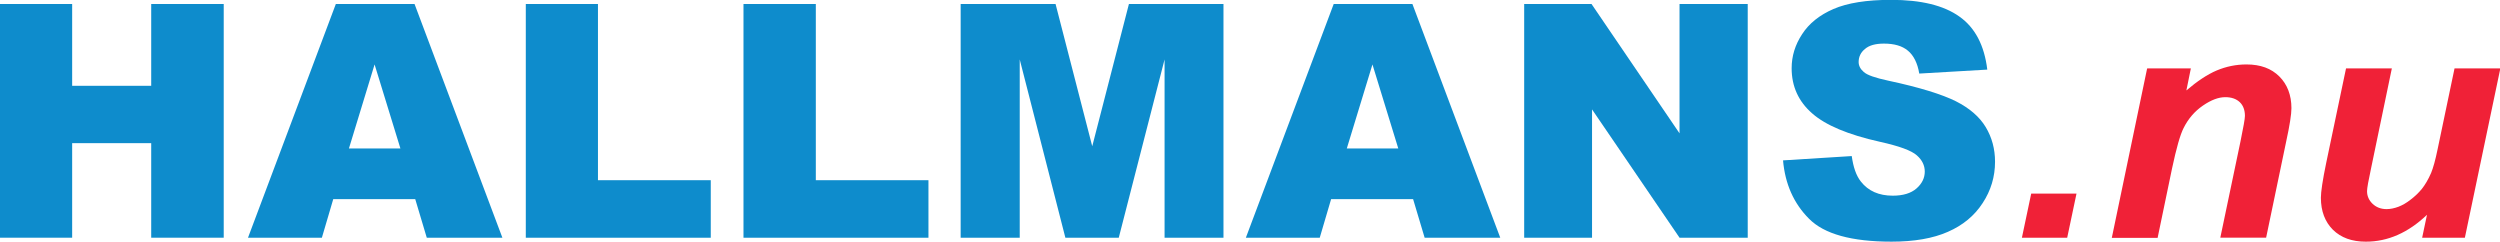 <?xml version="1.0" encoding="UTF-8"?> <svg xmlns="http://www.w3.org/2000/svg" clip-rule="evenodd" fill-rule="evenodd" height="14.557mm" image-rendering="optimizeQuality" shape-rendering="geometricPrecision" text-rendering="geometricPrecision" viewBox="0 0 14516 1403" width="150.568mm"><g fill="#0e8ccc"><path d="m0 23h419v475h459v-475h421v1357h-421v-549h-459v549h-419z"></path><path d="m2413 1156h-478l-66 224h-429l510-1357h457l510 1357h-439l-67-224zm-88-294-150-488-149 488z"></path><path d="m3053 23h419v1023h655v334h-1074z"></path><path d="m4317 23h420v1023h654v334h-1074z"></path><path d="m5578 23h551l213 826 213-826h549v1357h-342v-1035l-266 1035h-310l-265-1035v1035h-343z"></path><path d="m8207 1156h-478l-66 224h-429l510-1357h457l510 1357h-439l-67-224zm-88-294-150-488-149 488z"></path><path d="m8850 23h391l511 751v-751h396v1357h-396l-508-745v745h-394z"></path><path d="m10353 931 399-25c9 65 26 114 53 148 43 55 105 82 185 82 60 0 106-14 138-42s48-61 48-98c0-35-15-67-46-94-31-28-102-54-215-79-184-41-315-96-393-165-79-69-119-156-119-262 0-70 20-136 61-198 40-62 101-111 182-146s192-53 334-53c174 0 306 32 397 97 91 64 145 167 162 308l-395 23c-10-61-33-106-66-133-33-28-80-41-139-41-49 0-86 10-110 31-25 20-37 46-37 76 0 21 10 41 30 58 20 18 67 34 141 50 183 39 314 80 394 120 79 40 137 90 173 150s54 127 54 201c0 87-24 167-72 240-48 74-115 129-202 167-86 38-195 57-327 57-231 0-391-44-479-133-89-89-139-202-151-339z"></path></g><path d="m11794 1124h263l-54 256h-263z" fill="#f02137"></path><path d="m12469 397h252l-26 128c63-54 122-93 176-116 55-23 112-35 173-35 81 0 144 23 191 70 46 46 70 108 70 184 0 35-10 100-31 196l-116 556h-266l117-558c17-83 26-133 26-149 0-34-10-61-30-80s-48-29-84-29c-39 0-82 16-130 49s-85 76-112 130c-20 39-42 117-67 234l-84 404h-266l205-983z" fill="#f02137"></path><path d="m13622 397h266l-121 582c-15 70-23 113-23 131 0 28 11 53 32 73s48 31 81 31c23 0 46-5 70-14 23-9 46-22 70-41 24-18 46-39 65-62 19-24 37-54 54-93 12-29 25-75 38-139l98-468h266l-206 983h-248l28-133c-109 104-227 156-355 156-81 0-144-23-191-69-46-46-70-108-70-186 0-34 10-102 31-203z" fill="#f02137"></path></svg> 